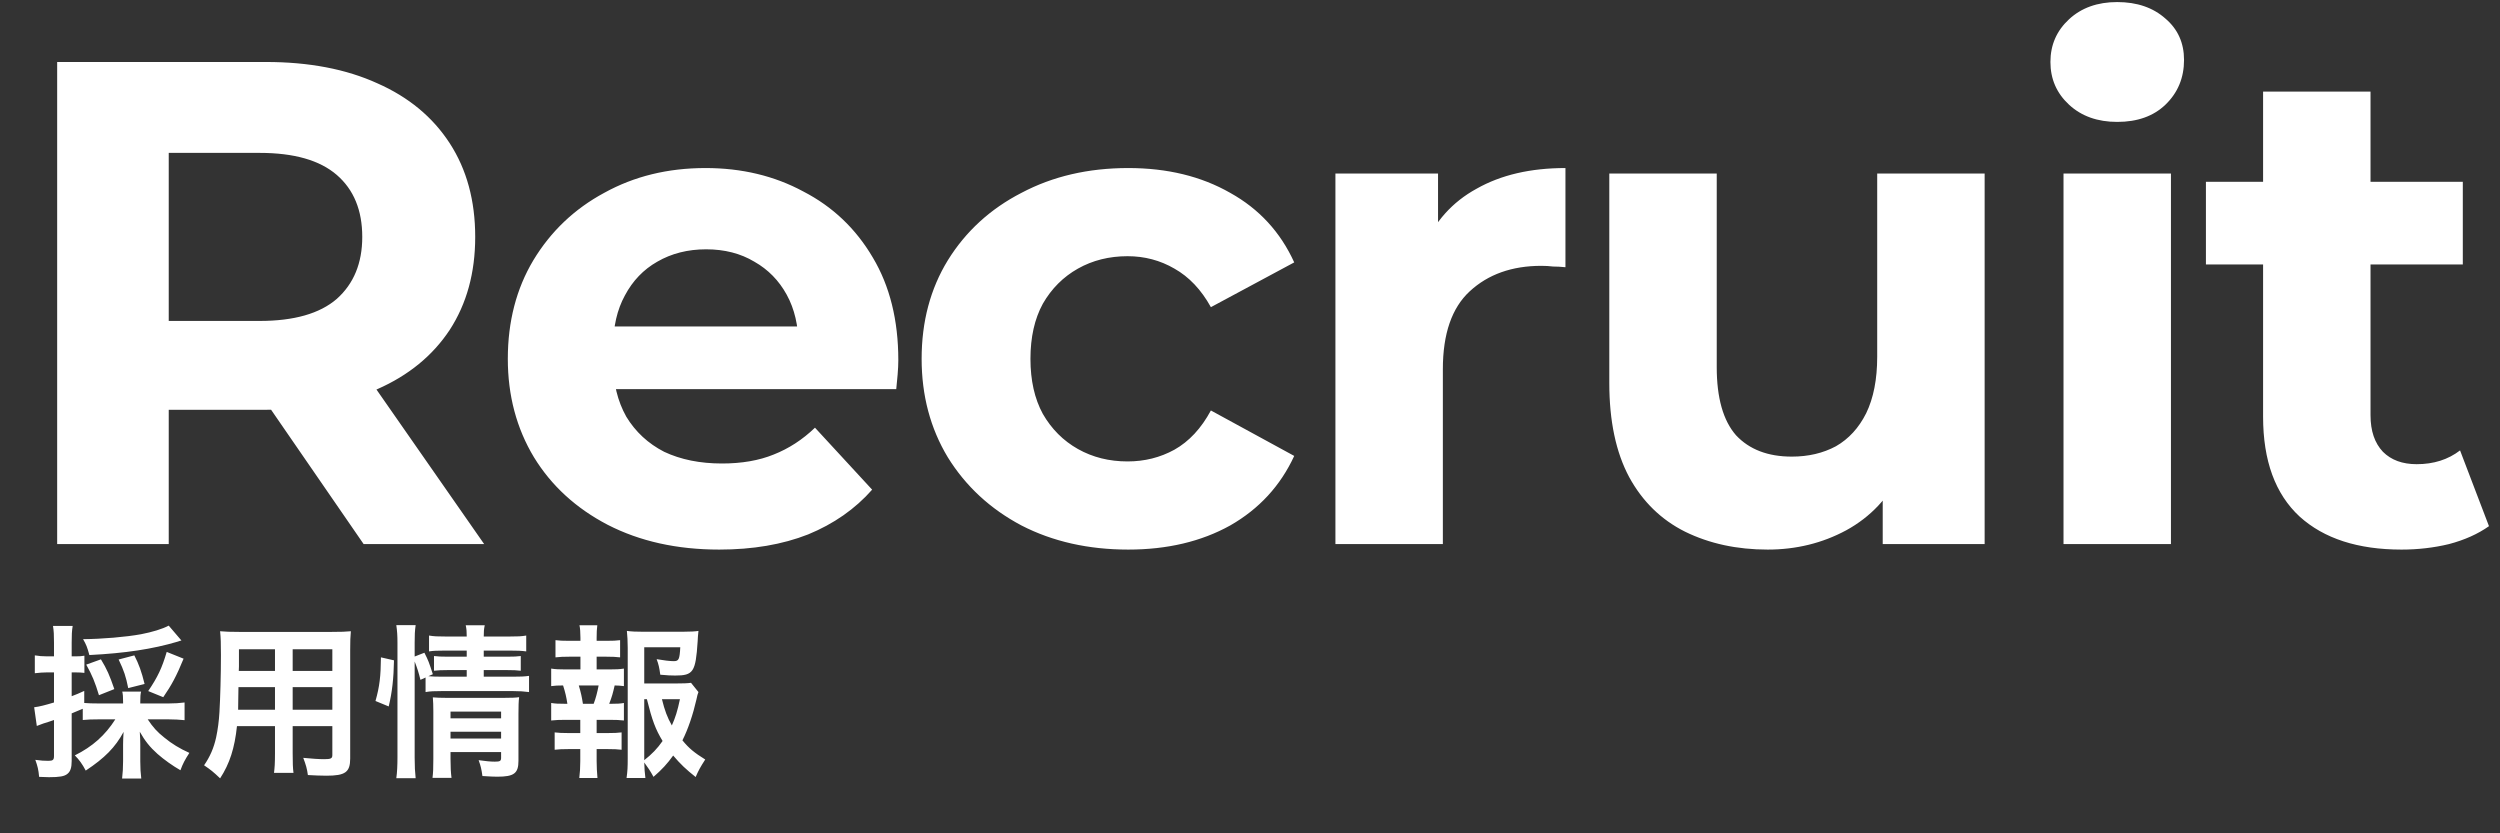 <?xml version="1.0" encoding="UTF-8"?>
<svg xmlns="http://www.w3.org/2000/svg" width="363" height="121" viewBox="0 0 363 121" fill="none">
  <rect x="0" y="0" width="363" height="121" fill="#333333" stroke="none"/>
  <path d="M16.744 104.448H14.416C13.384 104.448 12.736 104.472 12.016 104.544V102.912C10.96 103.368 10.96 103.368 10.408 103.584V110.496C10.408 111.48 10.216 112.032 9.784 112.368C9.352 112.728 8.632 112.848 7.12 112.848C6.712 112.848 6.376 112.824 5.68 112.8C5.584 111.744 5.464 111.264 5.128 110.328C5.968 110.448 6.424 110.472 7.024 110.472C7.696 110.472 7.84 110.328 7.84 109.752V104.544C7.072 104.808 7.024 104.832 6.304 105.048C5.92 105.192 5.656 105.288 5.344 105.408L4.96 102.696C5.728 102.6 6.568 102.384 7.84 102V97.632H6.808C6.256 97.632 5.704 97.68 5.056 97.752V95.16C5.632 95.256 6.16 95.304 6.856 95.304H7.84V93.336C7.84 92.184 7.816 91.656 7.696 90.888H10.552C10.432 91.632 10.408 92.184 10.408 93.312V95.304H10.936C11.536 95.304 11.872 95.28 12.256 95.208V97.704C11.848 97.656 11.536 97.632 10.936 97.632H10.408V101.088C11.152 100.8 11.416 100.704 12.232 100.32V102.072C12.808 102.12 13.384 102.144 14.416 102.144H17.872V101.88C17.872 101.208 17.848 100.824 17.752 100.416H20.488C20.392 100.824 20.368 101.16 20.368 101.88V102.144H24.424C25.288 102.144 26.104 102.096 26.8 102V104.568C26.104 104.496 25.24 104.448 24.424 104.448H21.448C22.216 105.6 22.816 106.272 23.848 107.088C24.952 108 26.104 108.696 27.496 109.32C26.848 110.328 26.56 110.856 26.2 111.84C25.072 111.192 23.848 110.328 22.864 109.464C21.76 108.48 21.04 107.568 20.296 106.248C20.344 106.968 20.368 107.496 20.368 108.048V110.544C20.368 111.528 20.416 112.272 20.512 113.04H17.728C17.824 112.248 17.872 111.432 17.872 110.52V108.096C17.872 107.52 17.896 107.136 17.944 106.272C16.744 108.504 15.208 110.064 12.448 111.888C11.944 110.928 11.488 110.304 10.864 109.68C13.432 108.408 15.28 106.752 16.744 104.448ZM24.496 90.84L26.344 93C26.128 93.048 26.08 93.072 25.792 93.168C22.144 94.248 18.208 94.848 12.976 95.112C12.664 93.96 12.52 93.6 12.064 92.808C14.824 92.784 18.28 92.496 20.488 92.088C22.12 91.776 23.608 91.32 24.496 90.84ZM16.6 100.056L14.368 100.944C13.792 99.048 13.384 98.04 12.52 96.504L14.656 95.736C15.544 97.2 15.904 98.04 16.6 100.056ZM20.992 99.312L18.616 99.912C18.28 98.232 18.016 97.416 17.224 95.76L19.504 95.16C20.152 96.408 20.56 97.536 20.992 99.312ZM23.704 101.232L21.52 100.344C22.912 98.28 23.512 97.008 24.208 94.656L26.656 95.64C25.624 98.16 24.928 99.456 23.704 101.232ZM39.928 105.432H34.408C34.072 108.624 33.352 110.88 31.96 113.016C30.952 112.056 30.616 111.792 29.632 111.12C30.496 109.872 31.048 108.6 31.384 107.064C31.624 105.936 31.792 104.688 31.864 103.392C31.984 101.376 32.08 97.968 32.08 95.136C32.08 93.408 32.056 92.64 31.96 91.656C32.8 91.728 33.424 91.752 34.72 91.752H48.184C49.528 91.752 50.2 91.728 50.944 91.656C50.872 92.472 50.848 93.072 50.848 94.368V110.136C50.848 112.128 50.128 112.632 47.392 112.632C46.648 112.632 45.424 112.584 44.704 112.536C44.584 111.624 44.416 111.048 44.032 110.04C45.232 110.16 46.288 110.232 47.056 110.232C48.04 110.232 48.256 110.136 48.256 109.632V105.432H42.496V109.368C42.496 110.76 42.52 111.528 42.616 112.224H39.784C39.88 111.504 39.928 110.808 39.928 109.392V105.432ZM39.928 103.056V99.768H34.624C34.624 100.464 34.6 100.944 34.6 101.28C34.576 102.408 34.576 102.576 34.576 103.056H39.928ZM42.496 103.056H48.256V99.768H42.496V103.056ZM39.928 97.416V94.272H34.696V96.744L34.672 97.416H39.928ZM42.496 97.416H48.256V94.272H42.496V97.416ZM60.208 96.048V110.016C60.208 111.264 60.256 112.104 60.352 112.992H57.544C57.664 112.176 57.712 111.096 57.712 109.944V93.336C57.712 92.28 57.664 91.608 57.544 90.768H60.352C60.232 91.608 60.208 92.208 60.208 93.336V95.328L61.624 94.776C62.224 95.976 62.272 96.12 62.848 97.896L62.2 98.184C62.8 98.232 63.28 98.256 64.216 98.256H67.768V97.296H65.032C64.096 97.296 63.688 97.32 63.016 97.392V95.256C63.64 95.328 64.072 95.352 65.056 95.352H67.768V94.464H64.672C63.4 94.464 62.944 94.488 62.296 94.584V92.28C62.992 92.4 63.496 92.424 64.792 92.424H67.768C67.768 91.704 67.744 91.344 67.624 90.792H70.384C70.264 91.368 70.24 91.68 70.24 92.424H73.912C75.232 92.424 75.712 92.4 76.408 92.28V94.584C75.712 94.488 75.112 94.464 73.96 94.464H70.24V95.352H73.624C74.656 95.352 75.04 95.328 75.616 95.256V97.392C75.04 97.32 74.56 97.296 73.576 97.296H70.24V98.256H74.44C75.592 98.256 76.168 98.232 76.816 98.136V100.488C76.096 100.392 75.424 100.344 74.44 100.344H64.216C63.04 100.344 62.464 100.368 61.792 100.488V98.376L61.048 98.712C60.808 97.704 60.568 96.96 60.208 96.048ZM65.416 109.2V110.208C65.416 111.384 65.464 112.224 65.56 112.944H62.8C62.896 112.152 62.92 111.6 62.92 110.208V103.296C62.92 102.384 62.896 101.928 62.848 101.256C63.424 101.304 63.928 101.328 64.768 101.328H73.216C74.272 101.328 74.872 101.304 75.376 101.232C75.304 101.808 75.28 102.528 75.28 103.704V110.472C75.28 112.296 74.632 112.776 72.208 112.776C71.68 112.776 71.224 112.752 70.048 112.68C69.904 111.648 69.808 111.24 69.496 110.376C70.48 110.52 71.248 110.592 71.848 110.592C72.616 110.592 72.76 110.496 72.76 110.016V109.2H65.416ZM65.416 107.232H72.76V106.248H65.416V107.232ZM65.416 104.304H72.76V103.32H65.416V104.304ZM56.44 102.576L54.52 101.784C55.12 99.672 55.288 98.184 55.312 95.448L57.208 95.88C57.16 98.496 56.944 100.488 56.44 102.576ZM100.336 99.144L101.416 100.488C101.296 100.8 101.248 100.944 101.128 101.544C100.624 103.752 99.904 105.888 99.088 107.496C100.024 108.648 100.816 109.296 102.4 110.28C101.656 111.432 101.416 111.888 101.008 112.824C99.616 111.72 98.8 110.952 97.744 109.704C96.904 110.88 96.112 111.744 94.888 112.8C94.432 111.96 94.096 111.456 93.544 110.712C93.568 111.672 93.616 112.152 93.712 112.968H90.976C91.12 111.96 91.144 111.36 91.144 110.112V94.056C91.144 93.192 91.096 92.256 91.024 91.608C91.72 91.704 92.392 91.728 93.28 91.728H99.184C100.264 91.728 101.008 91.68 101.416 91.608C101.344 92.304 101.32 92.592 101.296 93.168C101.008 97.584 100.672 98.088 98.032 98.088C97.384 98.088 96.952 98.064 95.872 97.968C95.728 96.912 95.632 96.48 95.344 95.712C96.304 95.88 97.288 96 97.816 96C98.56 96 98.68 95.76 98.776 93.984H93.544V99.24H98.056C99.208 99.24 99.832 99.216 100.336 99.144ZM93.544 101.52V110.376C94.648 109.512 95.44 108.696 96.208 107.592C95.176 105.888 94.696 104.616 93.928 101.52H93.544ZM98.728 101.52H96.112C96.52 103.176 96.88 104.136 97.552 105.336C98.056 104.208 98.368 103.248 98.728 101.52ZM86.632 97.2H88.504C89.512 97.2 89.944 97.176 90.592 97.08V99.624C90.136 99.552 89.824 99.552 89.248 99.528C88.984 100.68 88.864 101.136 88.456 102.192H88.744C89.608 102.192 90.064 102.168 90.592 102.072V104.616C89.944 104.544 89.44 104.52 88.504 104.52H86.632V106.44H88.264C89.176 106.44 89.656 106.416 90.256 106.344V108.864C89.632 108.792 89.152 108.768 88.264 108.768H86.632V110.52C86.632 111.312 86.68 112.2 86.752 112.968H84.112C84.208 112.176 84.256 111.456 84.256 110.52V108.768H82.528C81.616 108.768 81.208 108.792 80.536 108.864V106.344C81.136 106.416 81.616 106.44 82.528 106.44H84.256V104.52H82.12C81.208 104.52 80.704 104.544 80.032 104.616V102.072C80.632 102.168 81.016 102.192 82.12 102.192H82.384C82.24 101.232 82.096 100.584 81.76 99.528C80.968 99.528 80.584 99.552 80.032 99.624V97.08C80.656 97.176 81.16 97.2 82.12 97.2H84.28V95.352H82.648C81.784 95.352 81.304 95.376 80.656 95.448V92.952C81.232 93.024 81.688 93.048 82.648 93.048H84.28V92.616C84.28 91.944 84.232 91.128 84.136 90.792H86.728C86.656 91.344 86.632 91.848 86.632 92.616V93.048H88.048C89.008 93.048 89.464 93.024 90.04 92.952V95.448C89.416 95.376 88.888 95.352 88.048 95.352H86.632V97.2ZM84.64 102.192H86.2C86.512 101.376 86.728 100.536 86.92 99.528H84.04C84.376 100.68 84.472 101.136 84.64 102.192Z" fill="white"></path>
  <path d="M8.3 79V9H38.6C44.867 9 50.267 10.033 54.8 12.1C59.333 14.1 62.833 17 65.3 20.8C67.767 24.6 69 29.133 69 34.4C69 39.6 67.767 44.1 65.3 47.9C62.833 51.633 59.333 54.5 54.8 56.5C50.267 58.5 44.867 59.5 38.6 59.5H17.3L24.5 52.4V79H8.3ZM52.8 79L35.3 53.6H52.6L70.3 79H52.8ZM24.5 54.2L17.3 46.6H37.7C42.7 46.6 46.433 45.533 48.9 43.4C51.367 41.2 52.6 38.2 52.6 34.4C52.6 30.533 51.367 27.533 48.9 25.4C46.433 23.267 42.7 22.2 37.7 22.2H17.3L24.5 14.5V54.2ZM104.435 79.8C98.302 79.8 92.902 78.6 88.235 76.2C83.635 73.8 80.069 70.533 77.535 66.4C75.002 62.2 73.735 57.433 73.735 52.1C73.735 46.7 74.969 41.933 77.435 37.8C79.969 33.6 83.402 30.333 87.735 28C92.069 25.6 96.969 24.4 102.435 24.4C107.702 24.4 112.435 25.533 116.635 27.8C120.902 30 124.268 33.2 126.735 37.4C129.202 41.533 130.435 46.5 130.435 52.3C130.435 52.9 130.402 53.6 130.335 54.4C130.268 55.133 130.202 55.833 130.135 56.5H86.435V47.4H121.935L115.935 50.1C115.935 47.3 115.368 44.867 114.235 42.8C113.102 40.733 111.535 39.133 109.535 38C107.535 36.8 105.202 36.2 102.535 36.2C99.868 36.2 97.502 36.8 95.435 38C93.435 39.133 91.868 40.767 90.735 42.9C89.602 44.967 89.035 47.433 89.035 50.3V52.7C89.035 55.633 89.668 58.233 90.935 60.5C92.269 62.7 94.102 64.4 96.435 65.6C98.835 66.733 101.635 67.3 104.835 67.3C107.702 67.3 110.202 66.867 112.335 66C114.535 65.133 116.535 63.833 118.335 62.1L126.635 71.1C124.168 73.9 121.068 76.067 117.335 77.6C113.602 79.067 109.302 79.8 104.435 79.8ZM163.821 79.8C158.021 79.8 152.854 78.633 148.321 76.3C143.788 73.9 140.221 70.6 137.621 66.4C135.088 62.2 133.821 57.433 133.821 52.1C133.821 46.7 135.088 41.933 137.621 37.8C140.221 33.6 143.788 30.333 148.321 28C152.854 25.6 158.021 24.4 163.821 24.4C169.488 24.4 174.421 25.6 178.621 28C182.821 30.333 185.921 33.7 187.921 38.1L175.821 44.6C174.421 42.067 172.654 40.2 170.521 39C168.454 37.8 166.188 37.2 163.721 37.2C161.054 37.2 158.654 37.8 156.521 39C154.388 40.2 152.688 41.9 151.421 44.1C150.221 46.3 149.621 48.967 149.621 52.1C149.621 55.233 150.221 57.9 151.421 60.1C152.688 62.3 154.388 64 156.521 65.2C158.654 66.4 161.054 67 163.721 67C166.188 67 168.454 66.433 170.521 65.3C172.654 64.1 174.421 62.2 175.821 59.6L187.921 66.2C185.921 70.533 182.821 73.9 178.621 76.3C174.421 78.633 169.488 79.8 163.821 79.8ZM193.903 79V25.2H208.803V40.4L206.703 36C208.303 32.2 210.87 29.333 214.403 27.4C217.936 25.4 222.236 24.4 227.303 24.4V38.8C226.636 38.733 226.036 38.7 225.503 38.7C224.97 38.633 224.403 38.6 223.803 38.6C219.536 38.6 216.07 39.833 213.403 42.3C210.803 44.7 209.503 48.467 209.503 53.6V79H193.903ZM256.67 79.8C252.203 79.8 248.203 78.933 244.67 77.2C241.203 75.467 238.503 72.833 236.57 69.3C234.636 65.7 233.67 61.133 233.67 55.6V25.2H249.27V53.3C249.27 57.767 250.203 61.067 252.07 63.2C254.003 65.267 256.703 66.3 260.17 66.3C262.57 66.3 264.703 65.8 266.57 64.8C268.436 63.733 269.903 62.133 270.97 60C272.036 57.8 272.57 55.067 272.57 51.8V25.2H288.17V79H273.37V64.2L276.07 68.5C274.27 72.233 271.603 75.067 268.07 77C264.603 78.867 260.803 79.8 256.67 79.8ZM299.622 79V25.2H315.222V79H299.622ZM307.422 17.7C304.555 17.7 302.222 16.867 300.422 15.2C298.622 13.533 297.722 11.467 297.722 9C297.722 6.533 298.622 4.467 300.422 2.8C302.222 1.133 304.555 0.3 307.422 0.3C310.289 0.3 312.622 1.1 314.422 2.7C316.222 4.233 317.122 6.233 317.122 8.7C317.122 11.3 316.222 13.467 314.422 15.2C312.689 16.867 310.355 17.7 307.422 17.7ZM348.7 79.8C342.367 79.8 337.433 78.2 333.9 75C330.367 71.733 328.6 66.9 328.6 60.5V13.3H344.2V60.3C344.2 62.567 344.8 64.333 346 65.6C347.2 66.8 348.833 67.4 350.9 67.4C353.367 67.4 355.467 66.733 357.2 65.4L361.4 76.4C359.8 77.533 357.867 78.4 355.6 79C353.4 79.533 351.1 79.8 348.7 79.8ZM320.3 38.4V26.4H357.6V38.4H320.3Z" fill="white"></path>
</svg>
